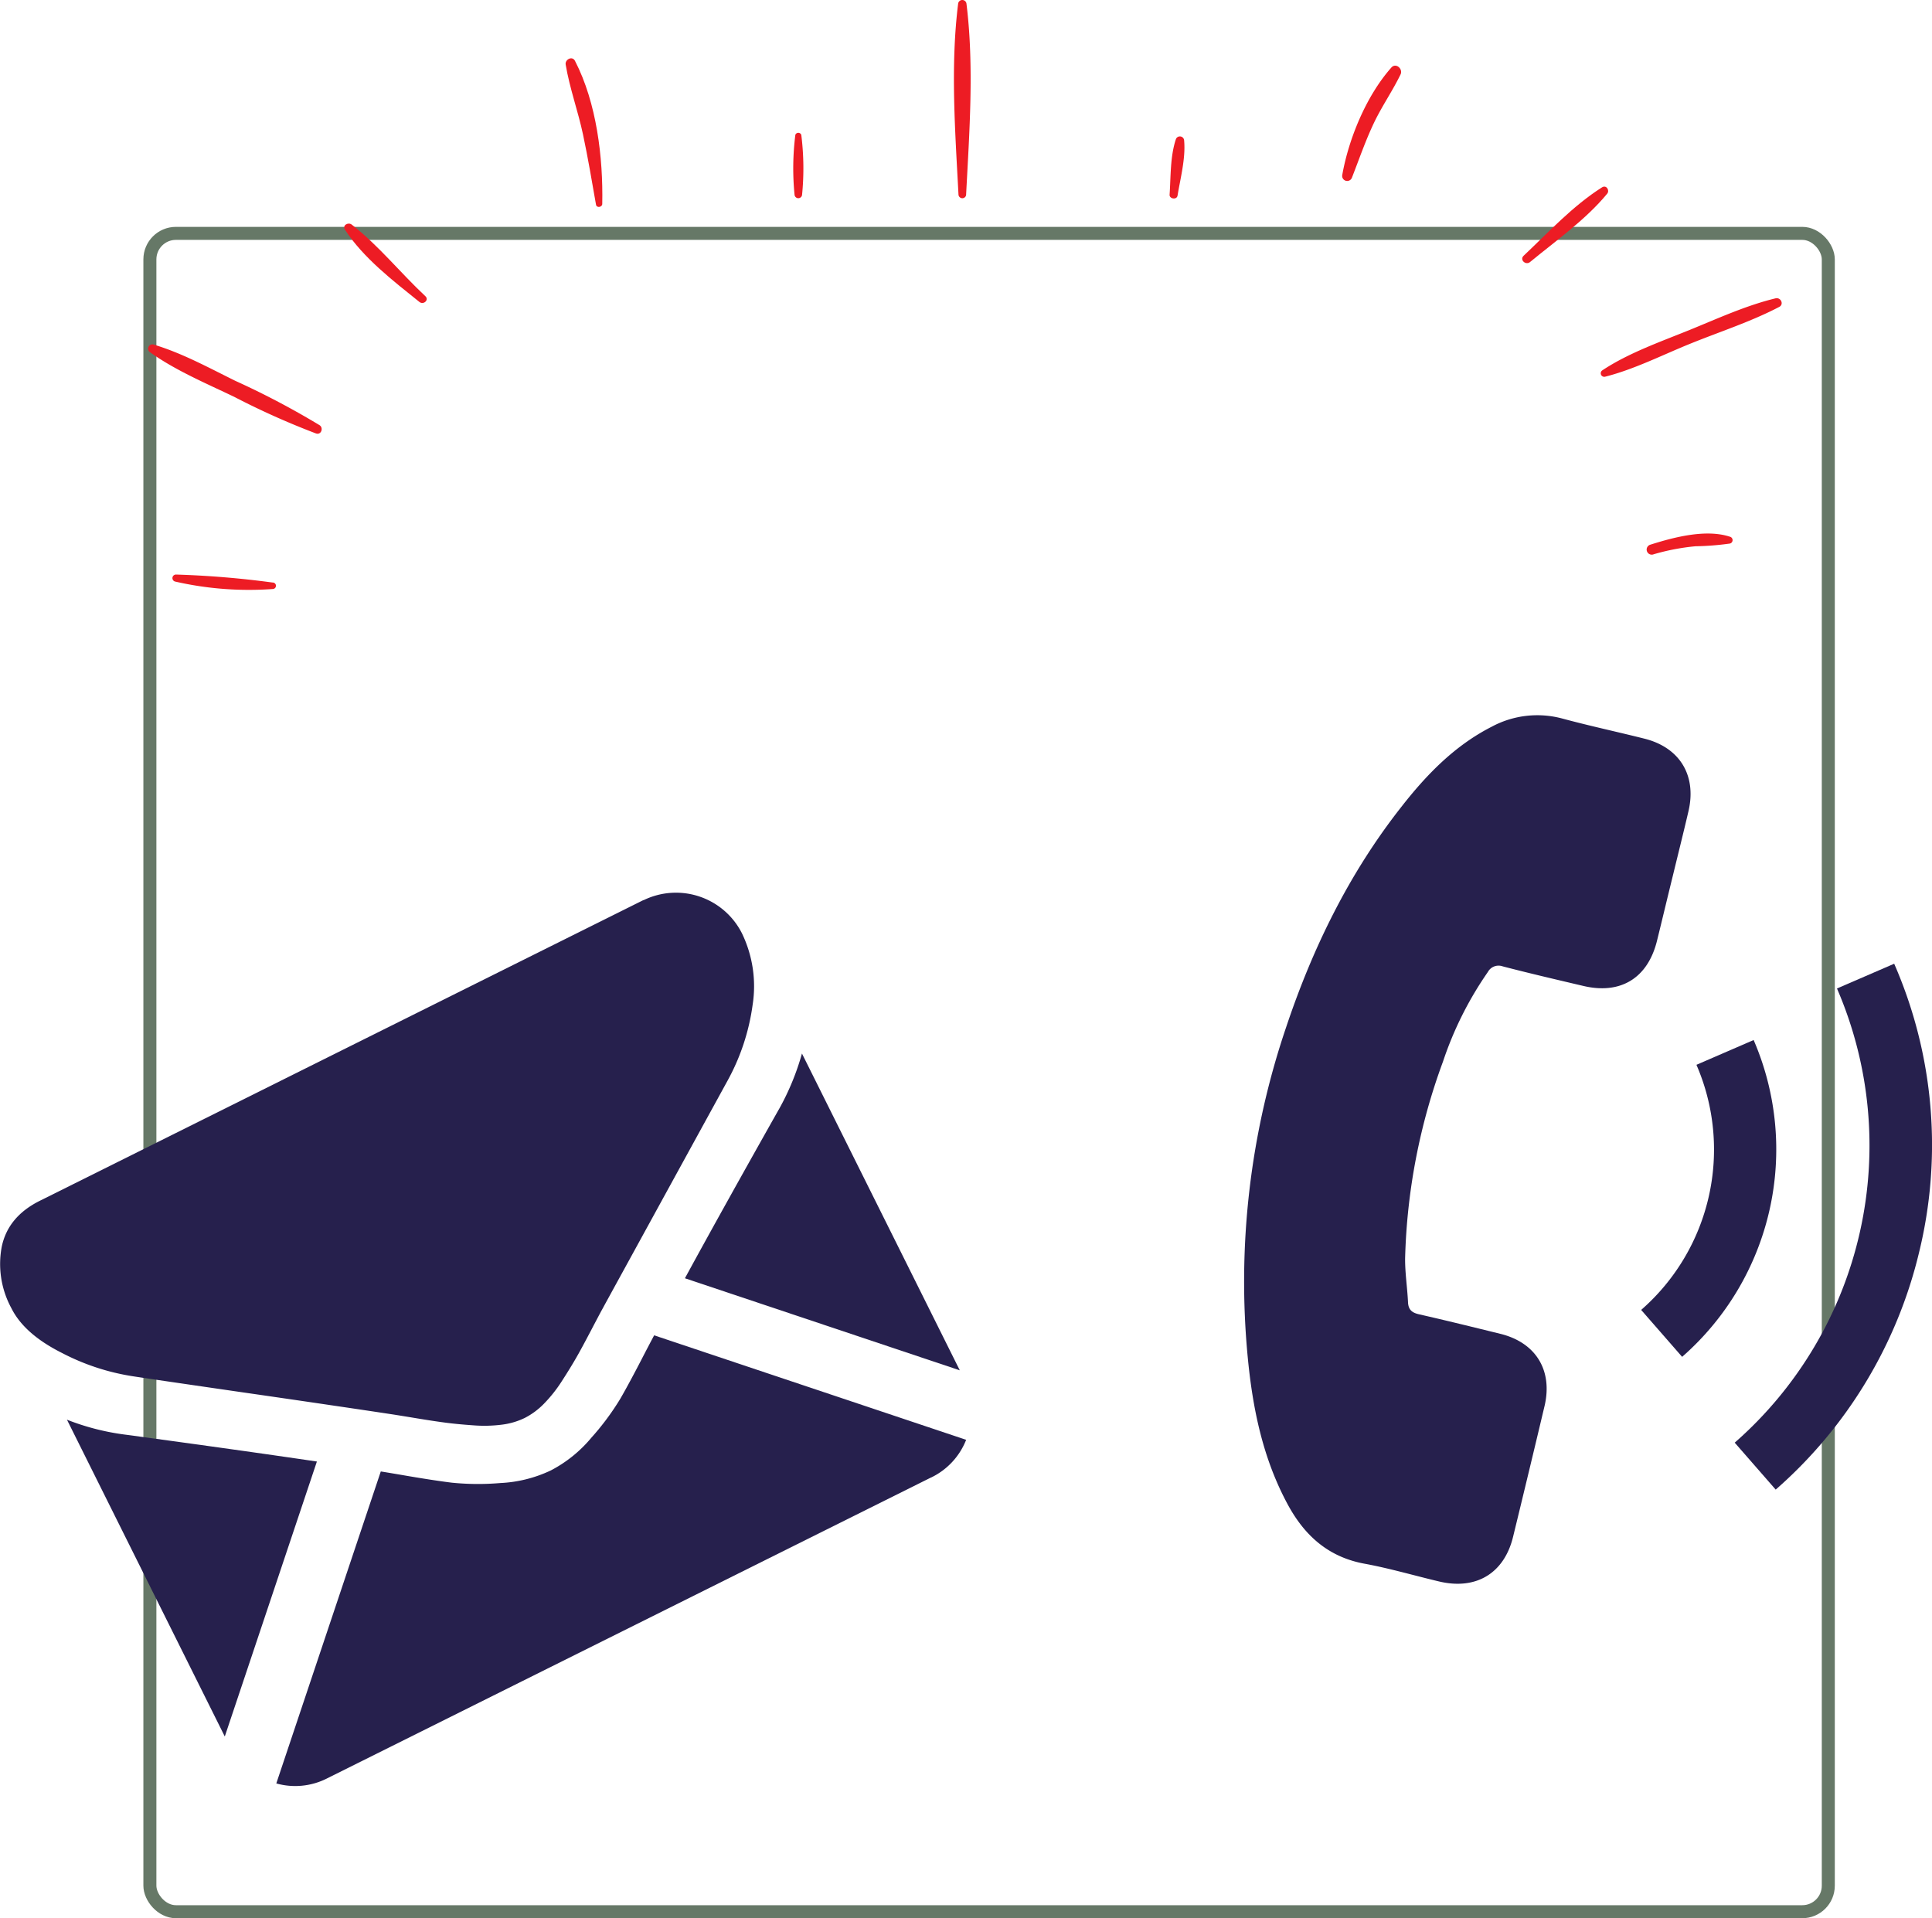 <svg xmlns="http://www.w3.org/2000/svg" width="296.981" height="294.875" viewBox="0 0 296.981 294.875"><g id="Gruppe_470" data-name="Gruppe 470" transform="translate(-309.48 -4539.125)"><g id="Gruppe_399" data-name="Gruppe 399" transform="translate(37.52 380)"><g id="Rechteck_37" data-name="Rechteck 37" transform="translate(294 4194)" fill="none" stroke="#667867" stroke-width="2"><rect width="260" height="260" rx="5" stroke="none"></rect><rect x="1" y="1" width="258" height="258" rx="4" fill="none"></rect></g></g><g id="kleine_gruppe_illustration_v2" data-name="kleine gruppe_illustration_v2" transform="translate(309.479 4539.127)"><path id="Pfad_3149" data-name="Pfad 3149" d="M56.619,138.539A143.981,143.981,0,0,0,41.76,137.31a.547.547,0,0,0-.154,1.074,50.953,50.953,0,0,0,15.013,1.151.5.5,0,1,0,0-1h0Z" transform="translate(-14.699 -48.99)" fill="#ed1c24"></path><path id="Pfad_3150" data-name="Pfad 3150" d="M61.772,94.725a124.349,124.349,0,0,0-12.935-6.812c-4.059-2-8.2-4.277-12.575-5.583a.66.66,0,0,0-.527,1.2c3.9,2.785,8.574,4.753,12.916,6.837a119.2,119.2,0,0,0,12.556,5.622c.817.283,1.2-.849.56-1.267h0Z" transform="translate(-12.642 -29.362)" fill="#ed1c24"></path><path id="Pfad_3151" data-name="Pfad 3151" d="M94.738,64.6c-3.808-3.551-7.2-7.809-11.321-11.006-.553-.431-1.479.109-1.048.772,2.8,4.335,7.416,7.873,11.449,11.115.63.508,1.531-.309.92-.881h0Z" transform="translate(-29.347 -19.067)" fill="#ed1c24"></path><path id="Pfad_3152" data-name="Pfad 3152" d="M140.8,36.324c.142-7.127-.855-15.534-4.194-22-.425-.817-1.563-.2-1.428.579.6,3.615,1.9,7.146,2.663,10.742.759,3.576,1.37,7.2,2,10.8.1.534.952.386.958-.122Z" transform="translate(-48.222 -4.974)" fill="#ed1c24"></path><path id="Pfad_3153" data-name="Pfad 3153" d="M190.928,41.255a41.157,41.157,0,0,0-.122-9.2.484.484,0,0,0-.913,0,41.158,41.158,0,0,0-.122,9.2.581.581,0,0,0,1.158,0Z" transform="translate(-67.634 -11.321)" fill="#ed1c24"></path><path id="Pfad_3154" data-name="Pfad 3154" d="M229.843,29.935c.5-9.642,1.248-19.715.058-29.344a.645.645,0,0,0-1.286,0c-1.2,9.629-.444,19.7.058,29.344a.591.591,0,0,0,1.177,0h0Z" transform="translate(-81.335)" fill="#ed1c24"></path><path id="Pfad_3155" data-name="Pfad 3155" d="M280.731,41.712c.444-2.74,1.267-5.738,1.01-8.516a.653.653,0,0,0-1.267-.161c-.888,2.669-.772,5.757-.965,8.523-.045.656,1.106.823,1.216.154h0Z" transform="translate(-99.722 -11.63)" fill="#ed1c24"></path><path id="Pfad_3156" data-name="Pfad 3156" d="M322.254,32.905c1.106-2.83,2.09-5.718,3.409-8.471,1.216-2.541,2.843-4.876,4.065-7.4.4-.823-.708-1.852-1.422-1.048-3.859,4.361-6.554,10.935-7.545,16.524a.774.774,0,0,0,1.492.392Z" transform="translate(-114.435 -5.601)" fill="#ed1c24"></path><path id="Pfad_3157" data-name="Pfad 3157" d="M365,56.177c4.02-3.306,8.542-6.5,11.842-10.491.418-.508-.116-1.4-.791-.978-4.49,2.843-8.24,6.921-12.054,10.517-.656.618.322,1.524,1,.958h0Z" transform="translate(-129.789 -15.912)" fill="#ed1c24"></path><path id="Pfad_3158" data-name="Pfad 3158" d="M383.238,83.329c4.451-1.126,8.812-3.345,13.038-5.056,4.528-1.84,9.4-3.409,13.714-5.673.759-.4.238-1.505-.579-1.312-4.509,1.087-8.9,3.107-13.167,4.843-4.477,1.82-9.43,3.551-13.437,6.214a.542.542,0,0,0,.431.984h0Z" transform="translate(-136.484 -25.427)" fill="#ed1c24"></path><path id="Pfad_3159" data-name="Pfad 3159" d="M394.553,130.712a34.066,34.066,0,0,1,6.484-1.248,42.56,42.56,0,0,0,5.294-.418.541.541,0,0,0,0-1.048c-3.7-1.222-8.645.084-12.215,1.216a.783.783,0,1,0,.431,1.505h0Z" transform="translate(-140.409 -45.492)" fill="#ed1c24"></path><g id="Gruppe_457" data-name="Gruppe 457" transform="translate(0.002 137.182)"><path id="Pfad_3160" data-name="Pfad 3160" d="M166.7,340.98a10.814,10.814,0,0,0,5.371-5.789L124.113,319.13c-.5.933-.971,1.84-1.422,2.7q-2.277,4.438-3.776,7.037a39.94,39.94,0,0,1-4.451,5.995,20.273,20.273,0,0,1-6.169,5l-.064.032-.064.032a20.282,20.282,0,0,1-7.706,1.91,40.267,40.267,0,0,1-7.468-.058q-2.972-.367-7.892-1.222c-.913-.154-1.923-.328-3.01-.5L66.03,388.013a10.8,10.8,0,0,0,7.854-.8l92.8-46.235Z" transform="translate(-23.559 -251.041)" fill="#26204d"></path><path id="Pfad_3161" data-name="Pfad 3161" d="M25.1,341.606A37.438,37.438,0,0,1,16,339.29l24.262,48.7L54.42,345.722q-11.414-1.688-29.318-4.117Z" transform="translate(-5.709 -258.234)" fill="#26204d"></path><path id="Pfad_3162" data-name="Pfad 3162" d="M178.095,260.406q-8.539,15.138-14.415,25.922l42.253,14.151-24.262-48.7a38.984,38.984,0,0,1-3.57,8.626Z" transform="translate(-58.398 -227.012)" fill="#26204d"></path><path id="Pfad_3163" data-name="Pfad 3163" d="M98.915,214.449l-92.8,46.235q-4.853,2.422-5.834,7a14.213,14.213,0,0,0,1.467,9.5q1.978,3.975,7.757,6.876a35.1,35.1,0,0,0,11.006,3.608q2.894.444,17.4,2.547c5.223.753,9.764,1.415,13.668,1.994,3.332.489,6.207.92,8.581,1.28.27.039.7.109,1.274.2.617.1,1.4.225,2.361.386q2.788.463,4.6.7c1.209.161,2.637.3,4.3.418a21.486,21.486,0,0,0,4.47-.1,11.125,11.125,0,0,0,3.435-1l.064-.032.064-.032a11.321,11.321,0,0,0,2.869-2.135,21.515,21.515,0,0,0,2.779-3.506c.907-1.4,1.653-2.624,2.258-3.679s1.338-2.425,2.213-4.091c.45-.862.823-1.563,1.113-2.116.27-.515.476-.894.611-1.138.894-1.64,2.29-4.187,4.168-7.609q5.123-9.349,15.122-27.581a33.505,33.505,0,0,0,3.827-11.584,18.657,18.657,0,0,0-1.653-11.057,11.355,11.355,0,0,0-15.109-5.062Z" transform="translate(-0.002 -213.274)" fill="#26204d"></path></g><g id="Gruppe_458" data-name="Gruppe 458" transform="translate(191.235 109.941)"><path id="Pfad_3164" data-name="Pfad 3164" d="M343.492,277.137c1.293-5.493-1.325-9.771-6.786-11.115-4.162-1.023-8.323-2.052-12.5-3-1.145-.257-1.659-.753-1.7-1.9-.109-2.238-.463-4.483-.444-6.715a94.227,94.227,0,0,1,5.821-30.231,54.02,54.02,0,0,1,6.9-13.778,1.872,1.872,0,0,1,2.29-.862c4.1,1.068,8.22,2.026,12.356,3,5.75,1.37,9.944-1.19,11.359-6.966.81-3.28,1.582-6.542,2.393-9.822.817-3.377,1.666-6.741,2.451-10.124,1.248-5.467-1.364-9.745-6.805-11.1-4.174-1.048-8.349-1.943-12.511-3.062a14.793,14.793,0,0,0-10.961,1.241c-5.693,2.907-10.009,7.371-13.861,12.3-8,10.163-13.617,21.625-17.714,33.866a121.617,121.617,0,0,0-5.9,50.847c.753,7.815,2.316,15.431,6.091,22.448,2.592,4.831,6.252,8.175,11.88,9.2,3.846.708,7.654,1.833,11.469,2.734,5.667,1.331,9.964-1.261,11.334-6.863q2.451-10.044,4.837-20.1Z" transform="translate(-297.306 -170.923)" fill="#26204d"></path><path id="Pfad_3165" data-name="Pfad 3165" d="M392.2,290.038l6.3,7.217a42.378,42.378,0,0,0,10.993-48.7l-8.793,3.808a32.74,32.74,0,0,1-8.491,37.674Z" transform="translate(-331.162 -198.619)" fill="#26204d"></path><path id="Pfad_3166" data-name="Pfad 3166" d="M442.888,274.747a69.569,69.569,0,0,0-3.814-44.427l-8.793,3.808a60.737,60.737,0,0,1-15.72,69.815l6.3,7.217A70.125,70.125,0,0,0,442.888,274.747Z" transform="translate(-339.14 -192.115)" fill="#26204d"></path></g></g></g></svg>